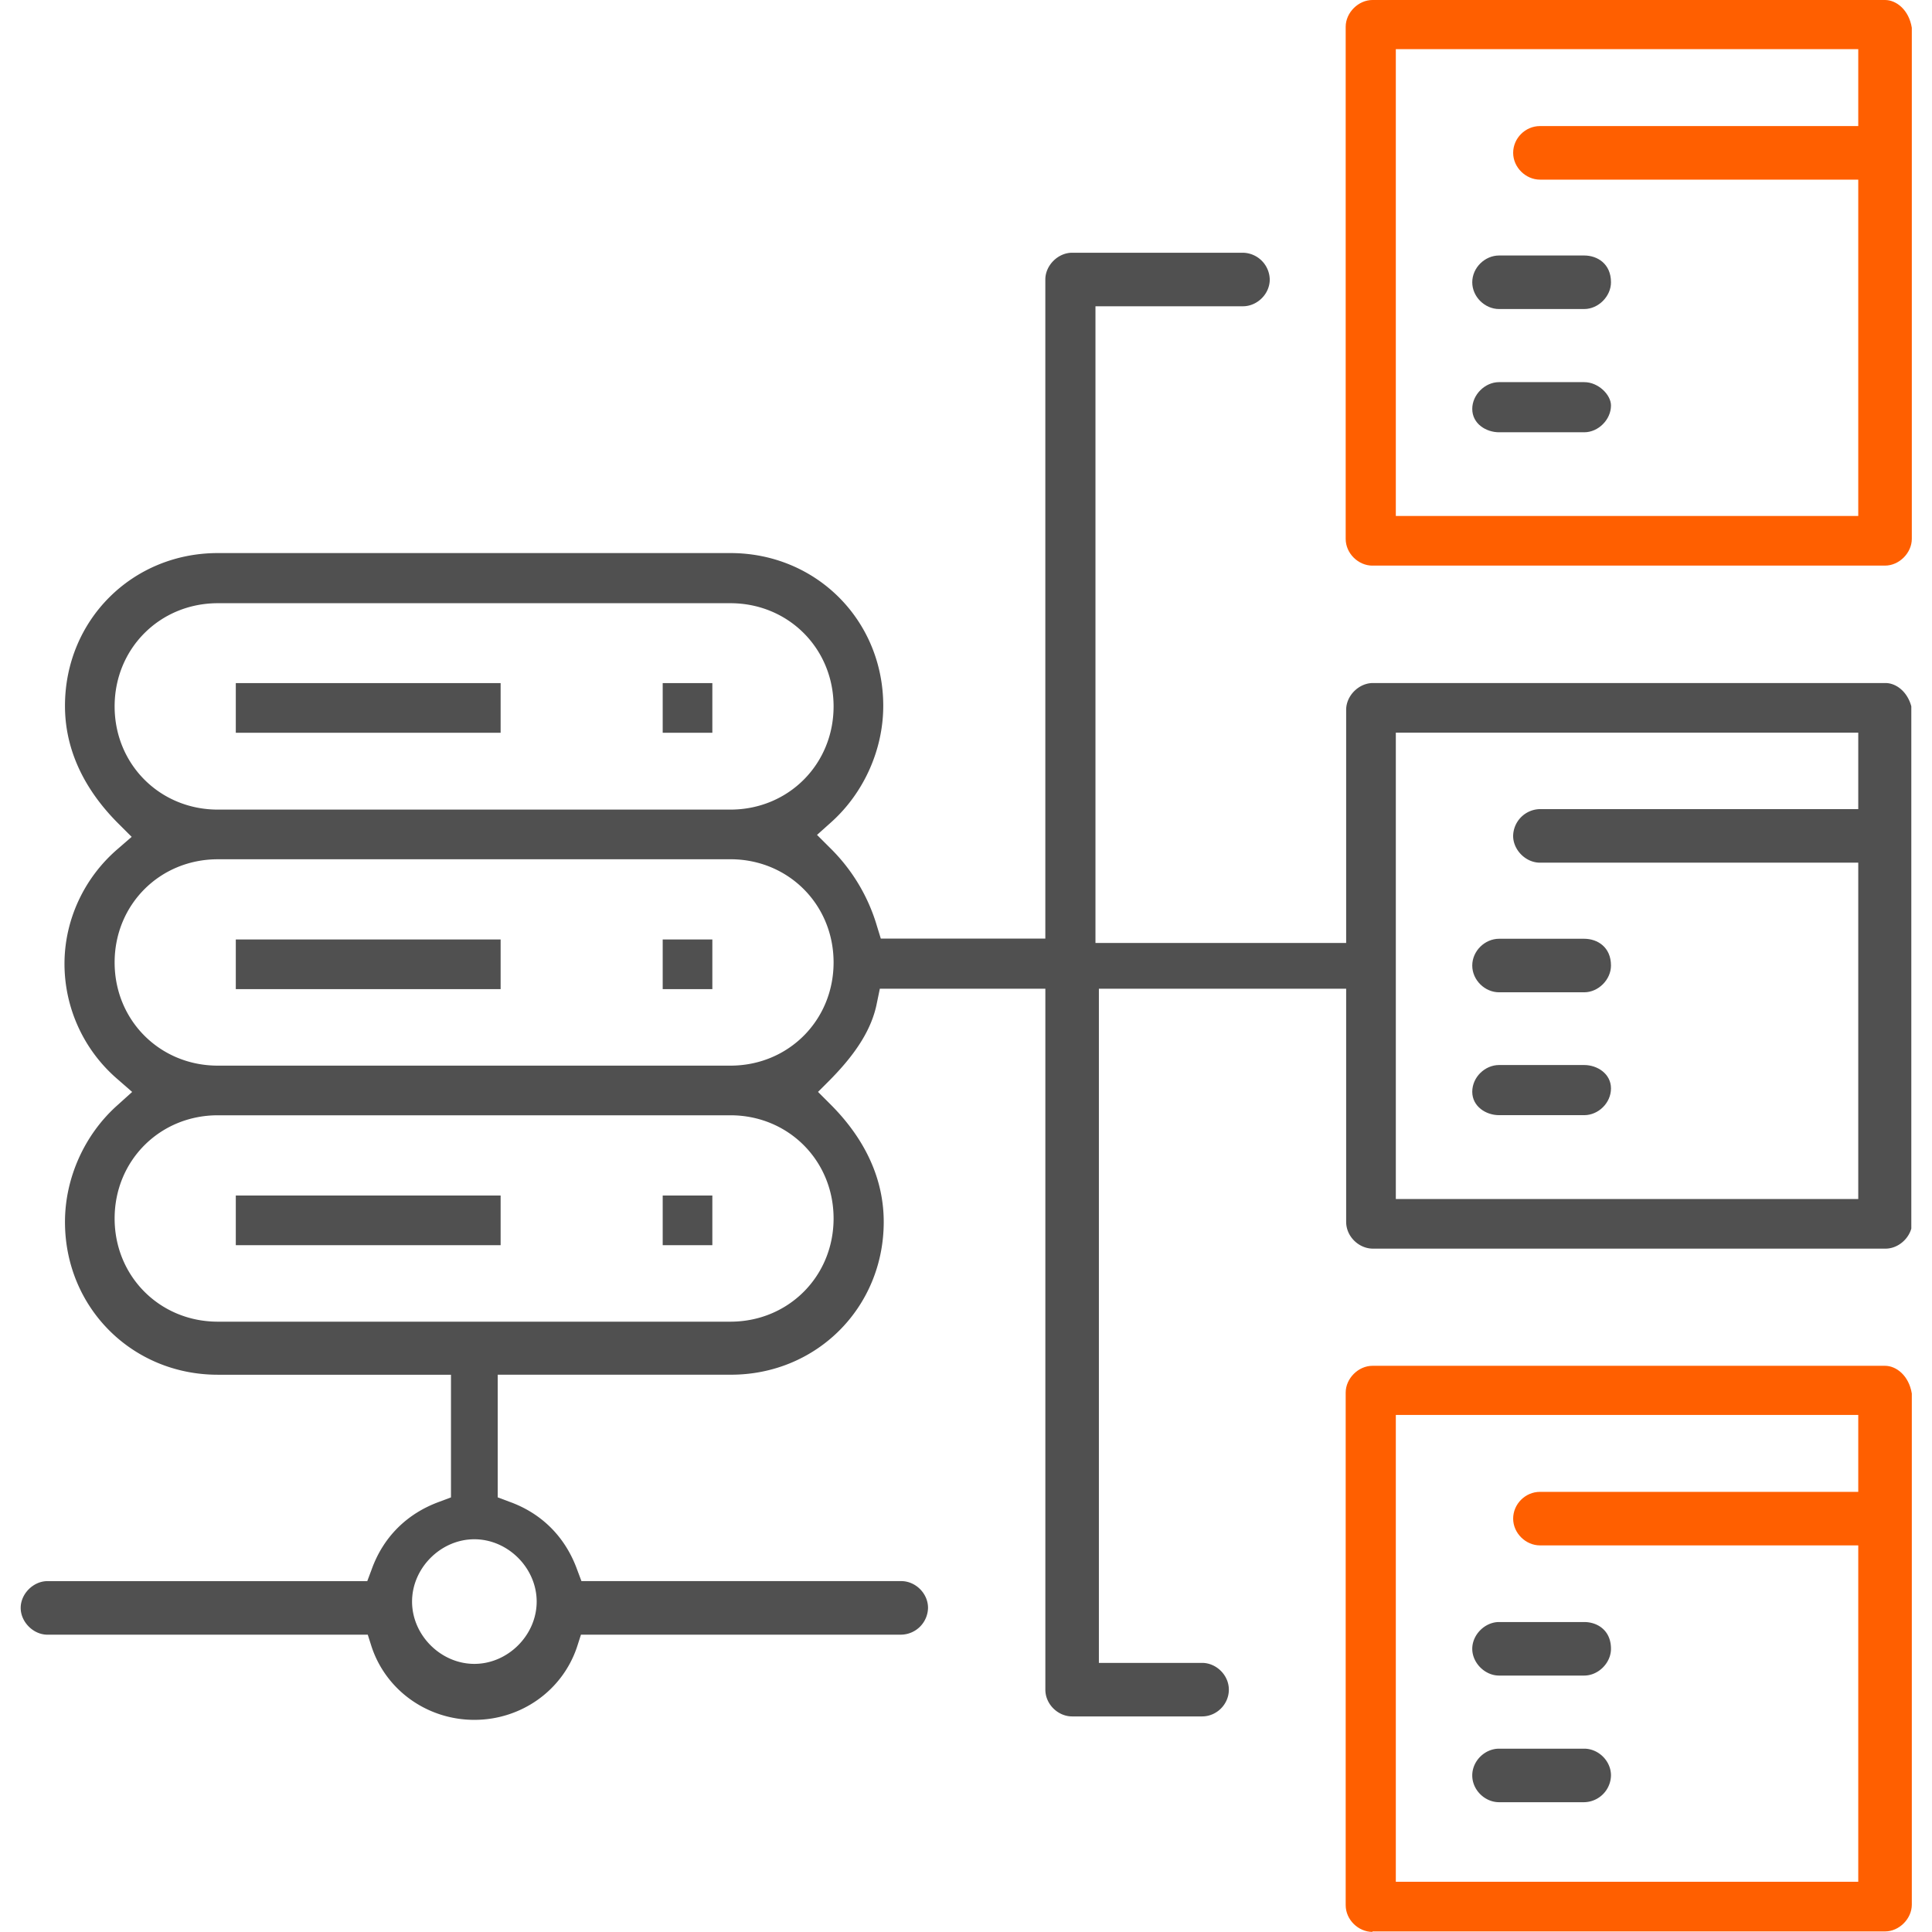 <svg width="82" height="82" fill="none" xmlns="http://www.w3.org/2000/svg"><g clip-path="url(#clip0_4555_9329)"><path d="M58.252 24.007c-.6 0-1.137-.516-1.137-1.136V1.136c0-.599.537-1.136 1.136-1.136h21.756c.475 0 1.012.413 1.136 1.178V22.87c0 .599-.537 1.136-1.136 1.136H58.25zm.991-2.107H78.87V7.624H65.36c-.6 0-1.137-.517-1.137-1.137s.517-1.136 1.137-1.136h13.51V2.087H59.243V21.9z" fill="#FF5F00"/><path d="M63.624 13.116c-.6 0-1.137-.516-1.137-1.136 0-.62.538-1.136 1.137-1.136h3.615c.558 0 1.136.351 1.136 1.136 0 .6-.537 1.136-1.136 1.136h-3.615zm0 5.231c-.538 0-1.137-.352-1.137-.992 0-.6.538-1.136 1.137-1.136h3.615c.6 0 1.136.537 1.136.991 0 .6-.537 1.137-1.136 1.137h-3.615z" fill="#505050"/><path d="M20.133 72.996c-1.983 0-3.74-1.24-4.36-3.099l-.164-.516H2.014c-.599 0-1.136-.537-1.136-1.137 0-.599.537-1.136 1.136-1.136h13.574l.186-.496c.496-1.384 1.508-2.376 2.872-2.872l.495-.186v-5.206H9.245c-3.636 0-6.487-2.851-6.487-6.487 0-1.86.826-3.698 2.21-4.938l.641-.578-.64-.558a6.458 6.458 0 01-2.232-4.876c0-1.86.827-3.636 2.232-4.855l.62-.537-.58-.579c-1.032-1.033-2.251-2.706-2.251-4.979 0-3.636 2.851-6.487 6.487-6.487H31c3.637 0 6.488 2.85 6.488 6.487 0 1.86-.827 3.698-2.211 4.938l-.6.537.559.558a7.68 7.68 0 011.983 3.306l.165.537h6.983V11.863c0-.6.538-1.136 1.137-1.136h7.252a1.16 1.16 0 011.136 1.136c0 .62-.537 1.136-1.137 1.136h-6.26v27.024h10.64v-9.897c0-.599.538-1.136 1.137-1.136h21.755c.475 0 1.012.413 1.136 1.178V51.86c0 .599-.537 1.136-1.136 1.136H58.272c-.6 0-1.137-.516-1.137-1.136v-9.896H46.64v28.614h4.38c.6 0 1.136.516 1.136 1.136 0 .62-.516 1.136-1.136 1.136h-5.516c-.6 0-1.136-.516-1.136-1.136v-29.75h-7.025l-.124.599c-.206 1.074-.847 2.107-1.963 3.243l-.537.538.537.537c1.033 1.033 2.252 2.706 2.252 4.979 0 3.636-2.85 6.487-6.487 6.487h-9.896v5.206l.496.186c1.384.496 2.376 1.509 2.871 2.872l.186.496h13.574c.6 0 1.136.516 1.136 1.136a1.16 1.16 0 01-1.136 1.137H24.658l-.166.516c-.62 1.86-2.376 3.1-4.359 3.1zm0-7.665c-1.425 0-2.644 1.22-2.644 2.645s1.219 2.644 2.644 2.644c1.426 0 2.645-1.219 2.645-2.644 0-1.426-1.22-2.645-2.645-2.645zM9.245 47.336c-2.458 0-4.38 1.922-4.38 4.38 0 2.459 1.922 4.38 4.38 4.38H31c2.459 0 4.38-1.921 4.38-4.38 0-2.458-1.921-4.38-4.38-4.38H9.245zm49.998 3.554H78.87V36.614H65.358c-.599 0-1.136-.537-1.136-1.137a1.16 1.16 0 011.136-1.136H78.87v-3.244H59.243V50.89zM9.245 36.47c-2.458 0-4.38 1.92-4.38 4.379 0 2.459 1.922 4.38 4.38 4.38H31c2.459 0 4.38-1.921 4.38-4.38 0-2.458-1.921-4.38-4.38-4.38H9.245zm0-10.868c-2.458 0-4.38 1.921-4.38 4.38 0 2.458 1.922 4.38 4.38 4.38H31c2.459 0 4.38-1.922 4.38-4.38 0-2.459-1.921-4.38-4.38-4.38H9.245z" fill="#505050"/><path d="M63.624 42.116c-.6 0-1.137-.516-1.137-1.136 0-.62.538-1.136 1.137-1.136h3.615c.558 0 1.136.351 1.136 1.136 0 .6-.537 1.136-1.136 1.136h-3.615zm0 5.215c-.558 0-1.137-.372-1.137-.992s.538-1.136 1.137-1.136h3.615c.558 0 1.136.372 1.136.992s-.537 1.136-1.136 1.136h-3.615z" fill="#505050"/><path d="M58.252 81.996c-.6 0-1.137-.516-1.137-1.136V59.105c0-.6.537-1.136 1.136-1.136h21.756c.475 0 1.012.413 1.136 1.177V80.84c0 .599-.537 1.136-1.136 1.136H58.25v.02zm.991-2.127H78.87V65.591H65.36c-.6 0-1.137-.516-1.137-1.136 0-.62.517-1.136 1.137-1.136h13.51v-3.265H59.243v19.813z" fill="#FF5F00"/><path d="M63.624 71.116c-.6 0-1.137-.537-1.137-1.136 0-.6.538-1.136 1.137-1.136h3.615c.558 0 1.136.351 1.136 1.136 0 .6-.537 1.136-1.136 1.136h-3.615zm0 5.375c-.6 0-1.137-.516-1.137-1.136 0-.62.538-1.136 1.137-1.136h3.615c.6 0 1.136.516 1.136 1.136a1.16 1.16 0 01-1.136 1.136h-3.615zM21.248 28.992h-11.24V31.1h11.24v-2.107zm8.986 0h-2.107V31.1h2.107v-2.107zm-8.986 10.883h-11.24v2.107h11.24v-2.107zm8.986 0h-2.107v2.107h2.107v-2.107zm-8.986 10.867h-11.24v2.108h11.24v-2.108zm8.986 0h-2.107v2.108h2.107v-2.108z" fill="#505050"/></g><defs><clipPath id="clip0_4555_9329"><path fill="#fff" transform="translate(.878)" d="M0 0h80.244v82H0z"/></clipPath></defs></svg>